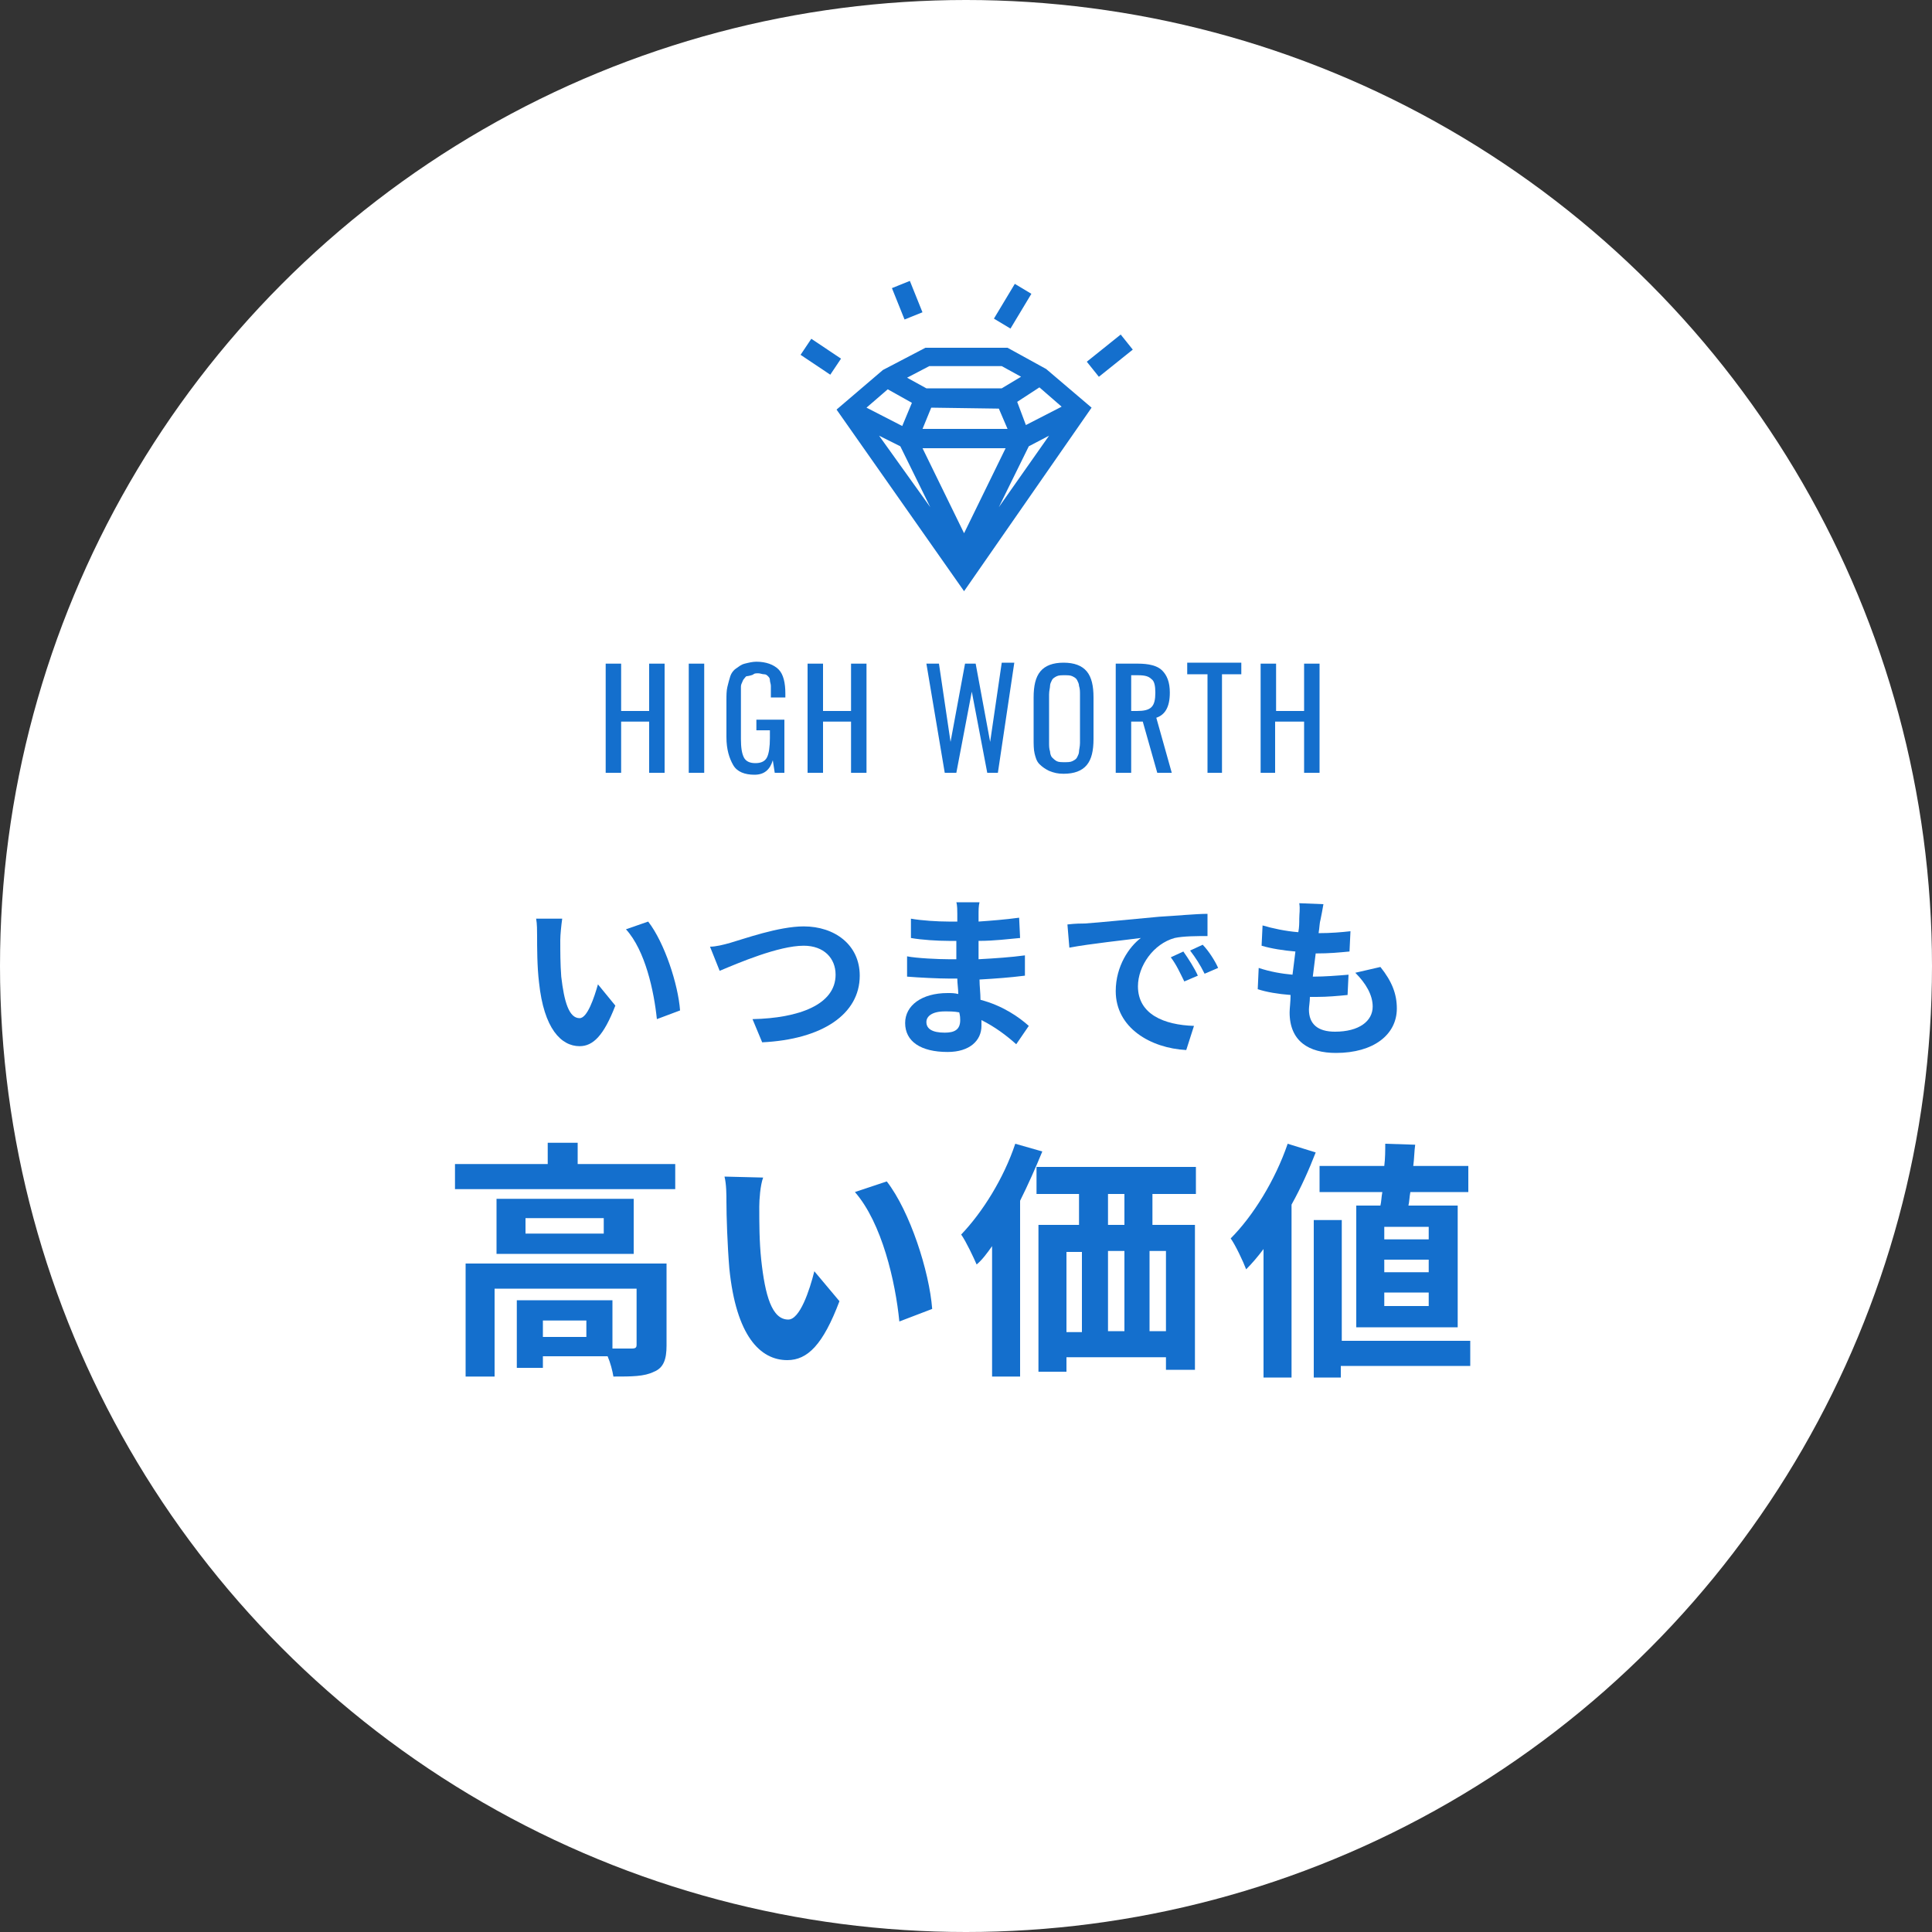 <?xml version="1.0" encoding="utf-8"?>
<!-- Generator: Adobe Illustrator 20.1.0, SVG Export Plug-In . SVG Version: 6.00 Build 0)  -->
<svg version="1.1" id="レイヤー_1" xmlns="http://www.w3.org/2000/svg" xmlns:xlink="http://www.w3.org/1999/xlink" x="0px"
	 y="0px" width="200px" height="200px" viewBox="0 0 200 200" style="enable-background:new 0 0 200 200;" xml:space="preserve">
<rect x="0" y="0" width="200" height="200" fill="#333333" stroke="none"/>
<style type="text/css">
	.st0{fill:#FFFFFF;}
	.st1{fill:#146FCD;}
</style>
<circle class="st0" cx="100" cy="100" r="100"/>
<g>
	<path class="st1" d="M58,97.3c0,1.2,0,2.5,0.1,3.8c0.3,2.6,0.8,4.3,1.9,4.3c0.8,0,1.5-2.1,1.9-3.5l1.8,2.2
		c-1.2,3.1-2.3,4.2-3.7,4.2c-1.9,0-3.7-1.8-4.2-6.6c-0.2-1.6-0.2-3.7-0.2-4.8c0-0.5,0-1.3-0.1-1.8l2.7,0C58.1,95.8,58,96.8,58,97.3z
		 M70.4,104.6l-2.4,0.9c-0.3-2.9-1.2-7.1-3.2-9.3l2.3-0.8C68.8,97.6,70.2,101.9,70.4,104.6z"/>
	<path class="st1" d="M75.6,97.6c1.4-0.4,5-1.7,7.6-1.7c3.2,0,5.8,1.9,5.8,5.1c0,4-3.9,6.6-10.1,6.9l-1-2.4c4.8-0.1,8.6-1.5,8.6-4.6
		c0-1.7-1.2-3-3.3-3c-2.6,0-6.8,1.8-8.7,2.6l-1-2.5C74.1,98,74.9,97.8,75.6,97.6z"/>
	<path class="st1" d="M105.2,108.1c-1-0.9-2.2-1.8-3.6-2.5c0,0.2,0,0.5,0,0.6c0,1.5-1.2,2.7-3.5,2.7c-2.8,0-4.4-1.1-4.4-3
		c0-1.8,1.7-3.1,4.4-3.1c0.4,0,0.7,0,1.1,0.1c0-0.5-0.1-1.1-0.1-1.6h-0.9c-1,0-3.1-0.1-4.3-0.2l0-2.1c1,0.2,3.3,0.3,4.3,0.3h0.8
		v-1.9h-0.8c-1.1,0-2.8-0.1-3.9-0.3l0-2c1.1,0.2,2.8,0.3,3.9,0.3h0.9v-0.8c0-0.3,0-0.9-0.1-1.2h2.4c-0.1,0.4-0.1,0.8-0.1,1.3l0,0.7
		c1.4-0.1,2.7-0.2,4.2-0.4l0.1,2.1c-1.2,0.1-2.6,0.3-4.3,0.3l0,1.9c1.8-0.1,3.3-0.2,4.8-0.4v2.1c-1.6,0.2-3,0.3-4.7,0.4
		c0,0.7,0.1,1.4,0.1,2.1c2.3,0.6,4,1.8,5,2.7L105.2,108.1z M99.3,104.8c-0.5-0.1-1-0.1-1.5-0.1c-1.3,0-1.9,0.5-1.9,1.1
		c0,0.7,0.6,1.1,1.9,1.1c1,0,1.6-0.3,1.6-1.3C99.4,105.4,99.4,105.2,99.3,104.8z"/>
	<path class="st1" d="M112.3,95.6c1.5-0.1,4.4-0.4,7.7-0.7c1.8-0.1,3.8-0.3,5-0.3l0,2.3c-1,0-2.5,0-3.4,0.2c-2.2,0.6-3.8,2.9-3.8,5
		c0,2.9,2.7,4,5.8,4.1l-0.8,2.5c-3.7-0.2-7.3-2.3-7.3-6.1c0-2.6,1.4-4.6,2.6-5.5c-1.5,0.2-5.3,0.6-7.4,1l-0.2-2.4
		C111.3,95.6,112,95.6,112.3,95.6z M124,101l-1.4,0.6c-0.5-1-0.8-1.7-1.4-2.5l1.3-0.6C123,99.2,123.7,100.3,124,101z M126.1,100.2
		l-1.4,0.6c-0.5-1-0.9-1.6-1.5-2.4l1.3-0.6C125.1,98.4,125.8,99.5,126.1,100.2z"/>
	<path class="st1" d="M142.9,100.1c1.2,1.5,1.7,2.8,1.7,4.3c0,2.7-2.4,4.6-6.3,4.6c-2.8,0-4.8-1.2-4.8-4.2c0-0.4,0.1-1.1,0.1-1.8
		c-1.3-0.1-2.5-0.3-3.4-0.6l0.1-2.2c1.2,0.4,2.4,0.6,3.5,0.7c0.1-0.8,0.2-1.6,0.3-2.4c-1.2-0.1-2.5-0.3-3.5-0.6l0.1-2.1
		c1,0.3,2.4,0.6,3.7,0.7c0.1-0.5,0.1-1,0.1-1.4c0-0.5,0.1-1,0-1.6l2.5,0.1c-0.1,0.6-0.2,1.1-0.3,1.6c-0.1,0.3-0.1,0.8-0.2,1.4
		c1.3,0,2.4-0.1,3.3-0.2l-0.1,2.1c-1.1,0.1-2,0.2-3.5,0.2c-0.1,0.8-0.2,1.6-0.3,2.4h0.1c1.1,0,2.4-0.1,3.6-0.2l-0.1,2.1
		c-1,0.1-2.1,0.2-3.2,0.2c-0.2,0-0.5,0-0.7,0c0,0.5-0.1,1-0.1,1.3c0,1.5,0.9,2.3,2.7,2.3c2.5,0,3.9-1.1,3.9-2.6
		c0-1.2-0.7-2.4-1.8-3.5L142.9,100.1z"/>
</g>
<g>
	<path class="st1" d="M69.9,120.5v2.6H47.1v-2.6h9.6v-2.2h3.1v2.2H69.9z M69,139.3c0,1.4-0.3,2.3-1.3,2.7c-1,0.5-2.3,0.5-4.2,0.5
		c-0.1-0.6-0.3-1.4-0.6-2.1h-6.7v1.2h-2.7v-7h9.9v5c0.9,0,1.7,0,2,0c0.4,0,0.5-0.1,0.5-0.4v-5.8H51.2v9.1h-3v-11.7H69V139.3z
		 M65.6,124.1v5.7H51.4v-5.7H65.6z M62.5,126.1h-8.1v1.6h8.1V126.1z M60.7,136.7h-4.5v1.7h4.5V136.7z"/>
	<path class="st1" d="M78.6,124.9c0,1.7,0,3.6,0.2,5.5c0.4,3.7,1.1,6.2,2.8,6.2c1.2,0,2.2-3,2.7-5l2.6,3.1c-1.7,4.5-3.3,6.1-5.4,6.1
		c-2.8,0-5.3-2.5-6-9.5c-0.2-2.4-0.3-5.4-0.3-6.9c0-0.7,0-1.8-0.2-2.6l4,0.1C78.7,122.7,78.6,124.2,78.6,124.9z M96.5,135.5
		l-3.4,1.3c-0.4-4.1-1.8-10.2-4.6-13.4l3.3-1.1C94.2,125.4,96.2,131.6,96.5,135.5z"/>
	<path class="st1" d="M107.9,119.2c-0.7,1.7-1.5,3.5-2.3,5.1v18.2h-2.9V129c-0.5,0.7-1,1.4-1.6,1.9c-0.3-0.7-1.1-2.4-1.6-3.1
		c2.2-2.3,4.4-5.8,5.6-9.4L107.9,119.2z M119.3,123.6v3.2h4.4v15h-3v-1.3h-10.3v1.5h-2.9v-15.2h4.2v-3.2h-4.4v-2.8h16.5v2.8H119.3z
		 M110.4,137.9h1.6v-8.3h-1.6V137.9z M114.7,129.5v8.3h1.7v-8.3H114.7z M116.4,123.6h-1.7v3.2h1.7V123.6z M120.7,129.5H119v8.3h1.7
		V129.5z"/>
	<path class="st1" d="M136.2,119.3c-0.7,1.8-1.5,3.6-2.5,5.4v17.9h-2.9v-13.3c-0.6,0.8-1.2,1.5-1.8,2.1c-0.3-0.8-1.1-2.5-1.6-3.2
		c2.3-2.3,4.6-6,5.9-9.8L136.2,119.3z M152.1,141.4h-13.3v1.2H136v-16.3h2.9v12.5h13.3V141.4z M142.9,124.8c0.1-0.4,0.1-0.9,0.2-1.4
		h-6.5v-2.7h6.7c0.1-0.8,0.1-1.6,0.1-2.3l3.1,0.1c-0.1,0.7-0.1,1.5-0.2,2.2h5.7v2.7h-6c-0.1,0.5-0.1,1-0.2,1.4h5.1v12.6h-10.5v-12.6
		H142.9z M147.9,127h-4.6v1.3h4.6V127z M147.9,130.4h-4.6v1.3h4.6V130.4z M147.9,133.8h-4.6v1.4h4.6V133.8z"/>
</g>
<g>
	<g>
		<path class="st1" d="M104.3,36l-8.5,0l-4.4,2.3l-4.8,4.1l13.2,18.8L113,42.2l-4.7-4L104.3,36z M94.4,41.7l-1,2.4l-3.7-1.9l2.2-1.9
			L94.4,41.7z M103.4,42.3l0.9,2.1h-8.8l0.9-2.2L103.4,42.3z M93.2,46.2l3.1,6.3L91,45.1L93.2,46.2z M95.5,46.4h8.6l-4.3,8.8
			L95.5,46.4z M106.5,46.2l2.1-1.1l-5.2,7.4L106.5,46.2z M106.2,44l-0.9-2.4l2.3-1.5l2.3,2L106.2,44z M96.2,37.9l7.5,0l2,1.1l-2,1.2
			l-7.8,0l-2-1.1L96.2,37.9z M99.8,57.6L99.8,57.6L99.8,57.6L99.8,57.6L99.8,57.6z"/>
		<rect x="84" y="35" transform="matrix(0.556 -0.831 0.831 0.556 7.086 87.076)" class="st1" width="2" height="3.7"/>
		<rect x="92.9" y="29.3" transform="matrix(0.928 -0.373 0.373 0.928 -4.808 37.287)" class="st1" width="2" height="3.5"/>
		
			<rect x="102.7" y="30.6" transform="matrix(0.515 -0.857 0.857 0.515 23.776 105.239)" class="st1" width="4.2" height="2"/>
		<rect x="112.7" y="35.8" transform="matrix(0.78 -0.625 0.625 0.78 2.224 79.958)" class="st1" width="4.5" height="2"/>
	</g>
</g>
<g>
	<path class="st1" d="M62.7,80V68.7h1.6v4.9h2.9v-4.9h1.6V80h-1.6v-5.3h-2.9V80H62.7z"/>
	<path class="st1" d="M71.3,80V68.7h1.6V80H71.3z"/>
	<path class="st1" d="M78.1,80.2c-1,0-1.8-0.3-2.2-1s-0.7-1.6-0.7-2.9v-3.8c0-0.5,0-1,0.1-1.4s0.2-0.8,0.3-1.1s0.3-0.6,0.6-0.8
		s0.5-0.4,0.9-0.5s0.8-0.2,1.2-0.2c1,0,1.8,0.3,2.3,0.8s0.7,1.4,0.7,2.5v0.4h-1.5v-0.4c0-0.3,0-0.6,0-0.8s-0.1-0.4-0.1-0.6
		s-0.1-0.3-0.2-0.4s-0.2-0.2-0.4-0.2s-0.4-0.1-0.6-0.1c-0.2,0-0.4,0-0.5,0.1S77.4,70,77.3,70s-0.2,0.2-0.3,0.3s-0.1,0.2-0.2,0.4
		s-0.1,0.3-0.1,0.5s0,0.4,0,0.5s0,0.3,0,0.6v4.2c0,0.9,0.1,1.5,0.3,1.9s0.6,0.6,1.2,0.6s1-0.2,1.2-0.6s0.3-1.1,0.3-2v-0.8h-1.4v-1.1
		h2.9V80h-1l-0.2-1.3C79.7,79.7,79.1,80.2,78.1,80.2z"/>
	<path class="st1" d="M83.6,80V68.7h1.6v4.9h2.9v-4.9h1.6V80h-1.6v-5.3h-2.9V80H83.6z"/>
	<path class="st1" d="M97.8,80l-1.9-11.3h1.3l1.2,8.1l1.5-8.1h1.1l1.5,8.1l1.2-8.2h1.3L103.3,80h-1.1l-1.6-8.4L99,80H97.8z"/>
	<path class="st1" d="M110.1,80.1c-0.6,0-1-0.1-1.5-0.3c-0.4-0.2-0.7-0.4-1-0.7s-0.4-0.7-0.5-1.1S107,77,107,76.5v-4.3
		c0-1.2,0.2-2.1,0.7-2.7c0.5-0.6,1.3-0.9,2.4-0.9c1.1,0,1.9,0.3,2.4,0.9s0.7,1.5,0.7,2.7v4.3c0,1.2-0.2,2.1-0.7,2.7
		C112,79.8,111.2,80.1,110.1,80.1z M109.4,78.8c0.2,0.1,0.5,0.1,0.8,0.1s0.6,0,0.8-0.1c0.2-0.1,0.4-0.2,0.5-0.4s0.2-0.4,0.2-0.6
		c0-0.2,0.1-0.5,0.1-0.9v-5c0-0.3,0-0.6-0.1-0.9c0-0.2-0.1-0.4-0.2-0.6s-0.3-0.3-0.5-0.4c-0.2-0.1-0.5-0.1-0.8-0.1s-0.6,0-0.8,0.1
		c-0.2,0.1-0.4,0.2-0.5,0.4s-0.2,0.4-0.2,0.6c0,0.2-0.1,0.5-0.1,0.9v5c0,0.3,0,0.6,0.1,0.9c0,0.2,0.1,0.5,0.2,0.6
		S109.2,78.7,109.4,78.8z"/>
	<path class="st1" d="M115.5,80V68.7h2.3c1.1,0,2,0.2,2.5,0.7c0.5,0.5,0.8,1.2,0.8,2.3c0,1.5-0.5,2.3-1.4,2.6l1.6,5.7h-1.5l-1.5-5.3
		h-1.2V80H115.5z M117.1,73.6h0.6c0.7,0,1.2-0.1,1.5-0.4c0.3-0.3,0.4-0.8,0.4-1.5c0-0.7-0.1-1.2-0.4-1.4c-0.3-0.3-0.7-0.4-1.4-0.4
		h-0.7V73.6z"/>
	<path class="st1" d="M125,80V69.8h-2.1v-1.2h5.6v1.2h-2V80H125z"/>
	<path class="st1" d="M130.5,80V68.7h1.6v4.9h2.9v-4.9h1.6V80H135v-5.3H132V80H130.5z"/>
</g>
<g>
</g>
<g>
</g>
<g>
</g>
<g>
</g>
<g>
</g>
<g>
</g>
</svg>
